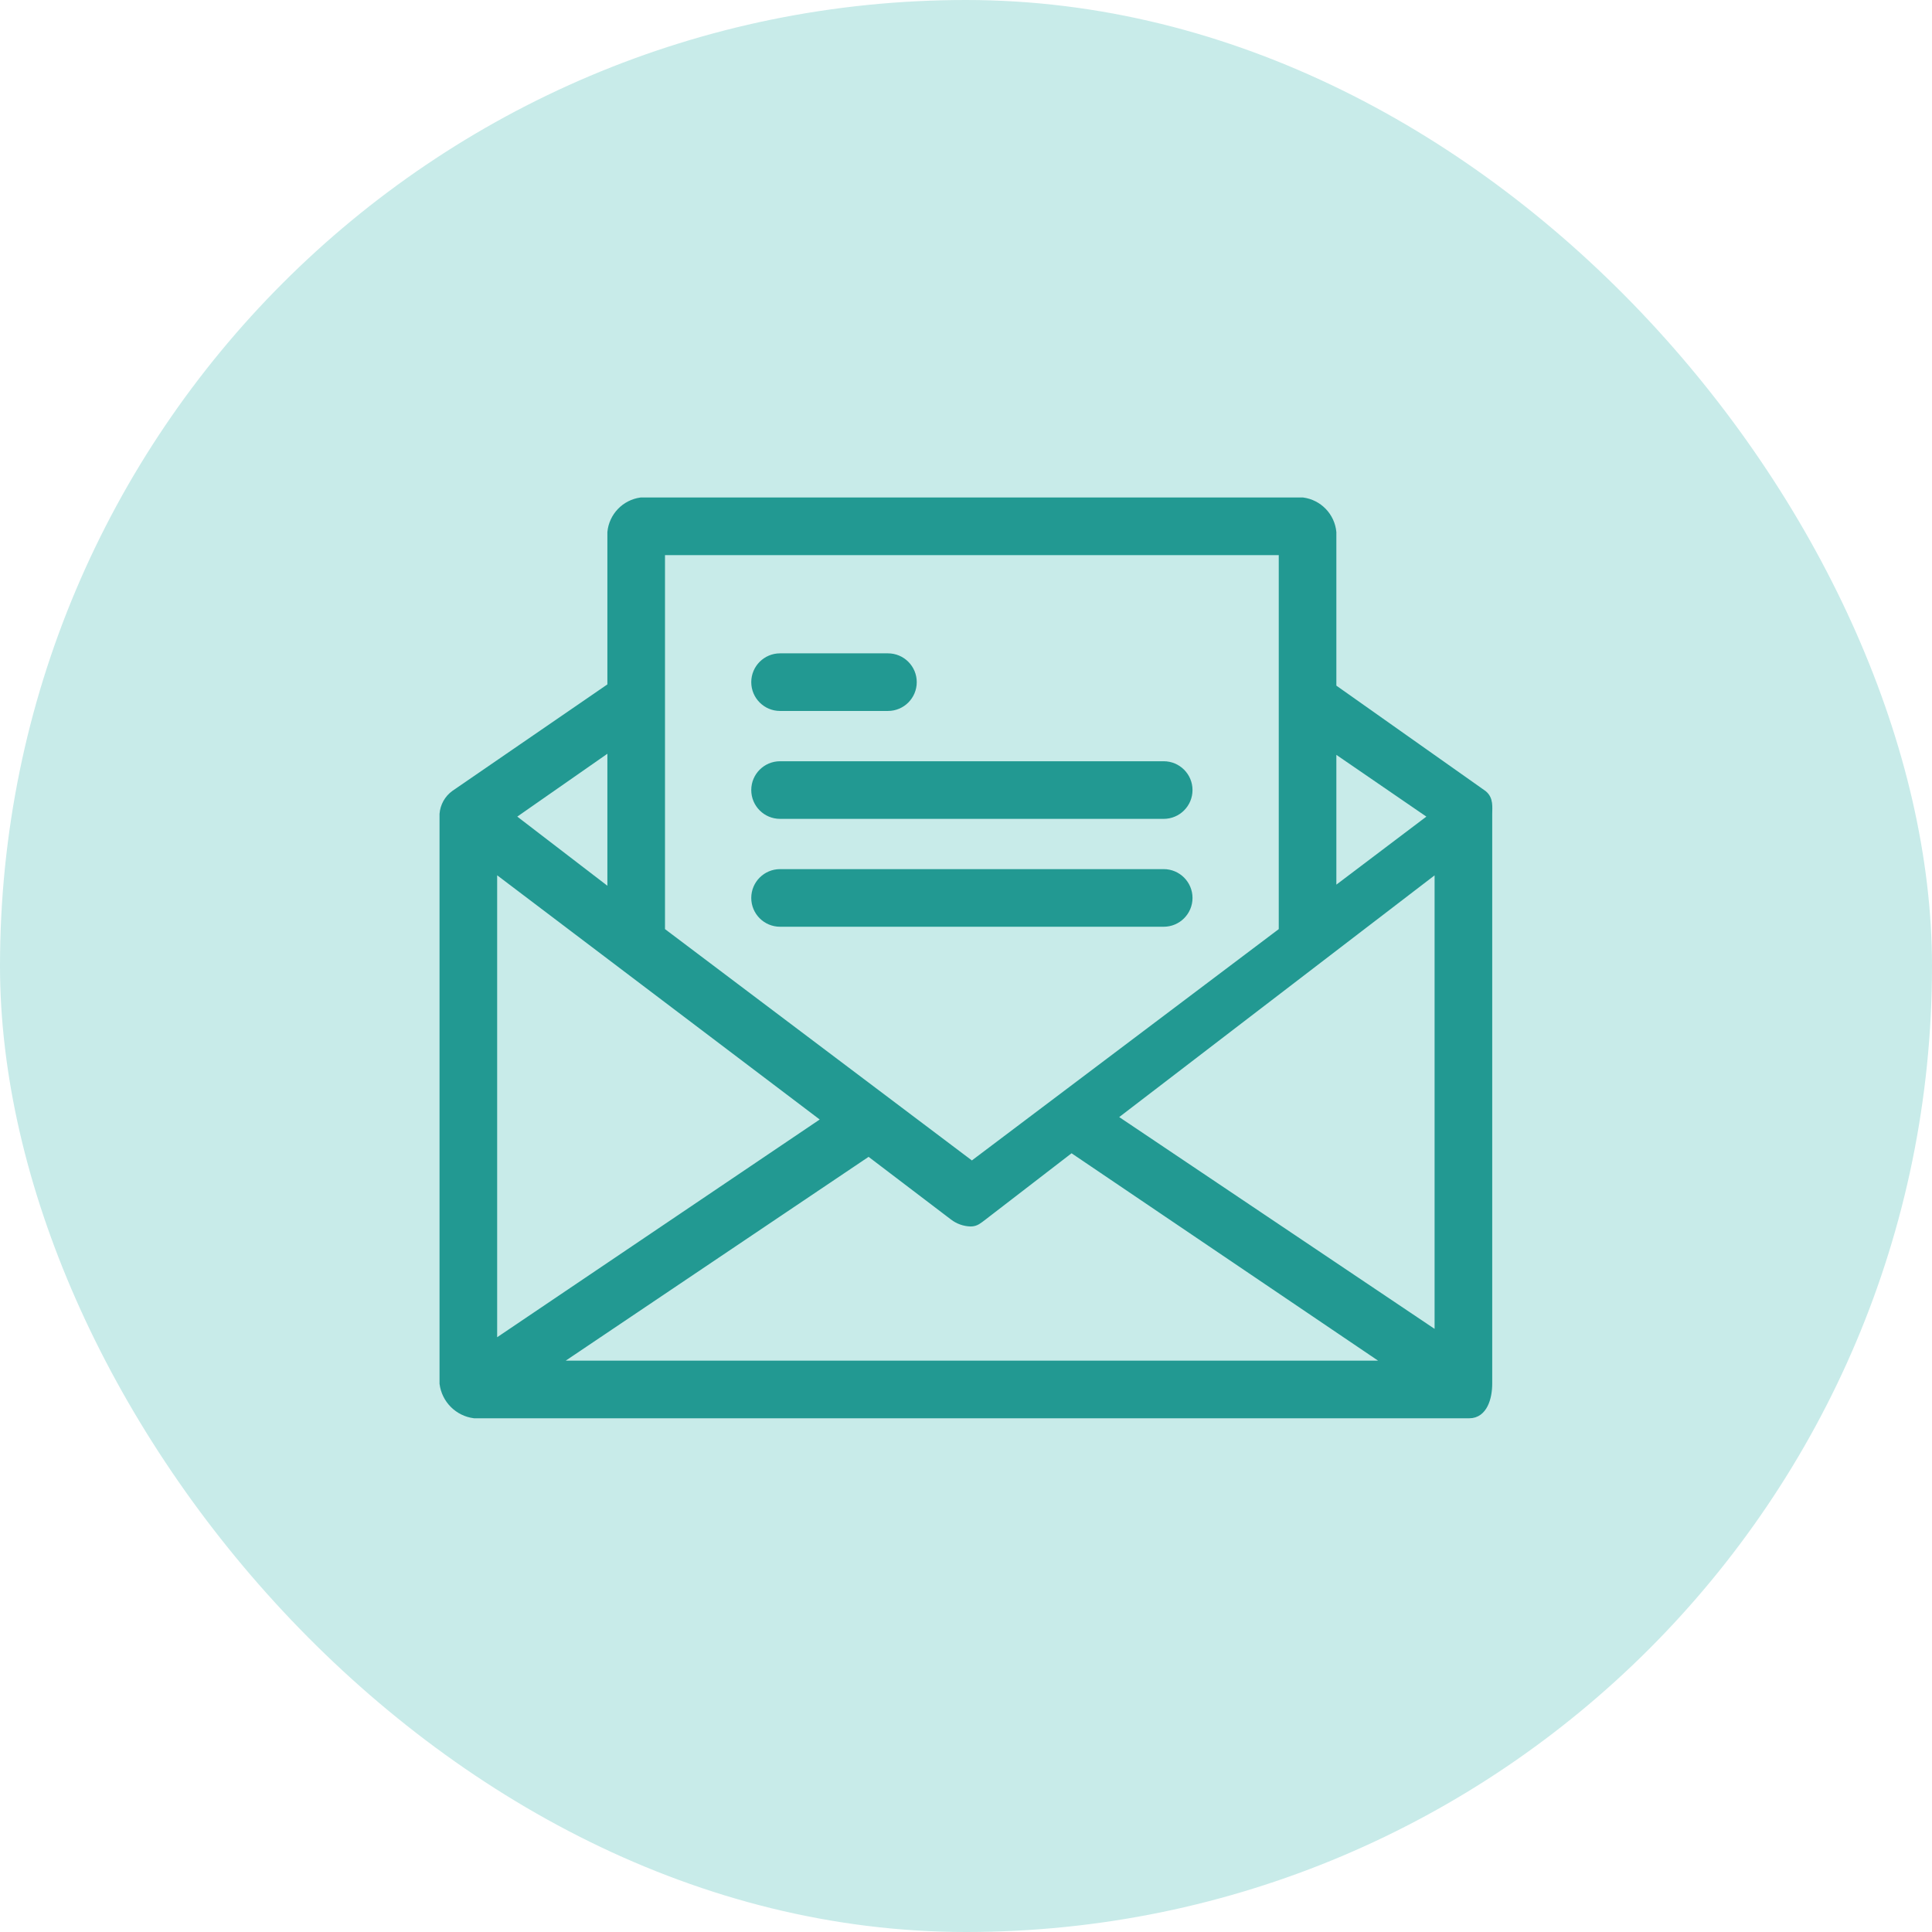 <svg width="100" height="100" viewBox="0 0 100 100" fill="none" xmlns="http://www.w3.org/2000/svg">
<rect y="3.05176e-05" width="100" height="100" rx="50" fill="#C8EBE9"/>
<path d="M76.738 41.141L68.92 35.618V27.551C68.882 27.163 68.714 26.799 68.444 26.518C68.174 26.236 67.817 26.054 67.43 26H33.177C32.791 26.054 32.434 26.236 32.164 26.518C31.894 26.799 31.726 27.163 31.688 27.551V35.556L23.559 41.141C23.4 41.256 23.268 41.405 23.171 41.576C23.075 41.748 23.017 41.938 23 42.134V71.609C23.052 72.002 23.232 72.368 23.512 72.648C23.793 72.929 24.158 73.109 24.552 73.16H76.056C76.738 73.16 76.987 72.353 76.987 71.609V42.134C76.987 41.761 77.049 41.389 76.738 41.141ZM68.92 38.597L74.256 42.258L68.92 46.291V38.597ZM34.17 28.482H66.438V48.215L50.304 60.377L34.17 48.215L34.17 28.482ZM31.688 38.535V46.353L26.351 42.258L31.688 38.535ZM25.483 44.802L42.858 57.957L25.483 69.685V44.802ZM28.461 70.678L44.967 59.571L49.373 62.922C49.622 63.114 49.927 63.223 50.242 63.232C50.49 63.232 50.614 63.108 50.862 62.922L55.454 59.385L72.146 70.678H28.461ZM74.504 69.251L57.502 57.833L74.504 44.802V69.251Z" fill="#229992" stroke="#229992" stroke-width="0.5"/>
<path d="M40.376 36.549H45.96C46.646 36.549 47.201 35.993 47.201 35.308C47.201 34.623 46.646 34.067 45.96 34.067H40.376C39.69 34.067 39.135 34.623 39.135 35.308C39.135 35.993 39.69 36.549 40.376 36.549ZM40.376 42.134H60.233C60.918 42.134 61.474 41.578 61.474 40.893C61.474 40.207 60.918 39.652 60.233 39.652H40.376C39.69 39.652 39.135 40.207 39.135 40.893C39.135 41.578 39.69 42.134 40.376 42.134ZM61.474 46.477C61.474 45.792 60.918 45.236 60.233 45.236H40.376C39.69 45.236 39.135 45.792 39.135 46.477C39.135 47.163 39.69 47.718 40.376 47.718H60.233C60.918 47.718 61.474 47.163 61.474 46.477Z" fill="#229992" stroke="#229992" stroke-width="0.5"/>
</svg>
